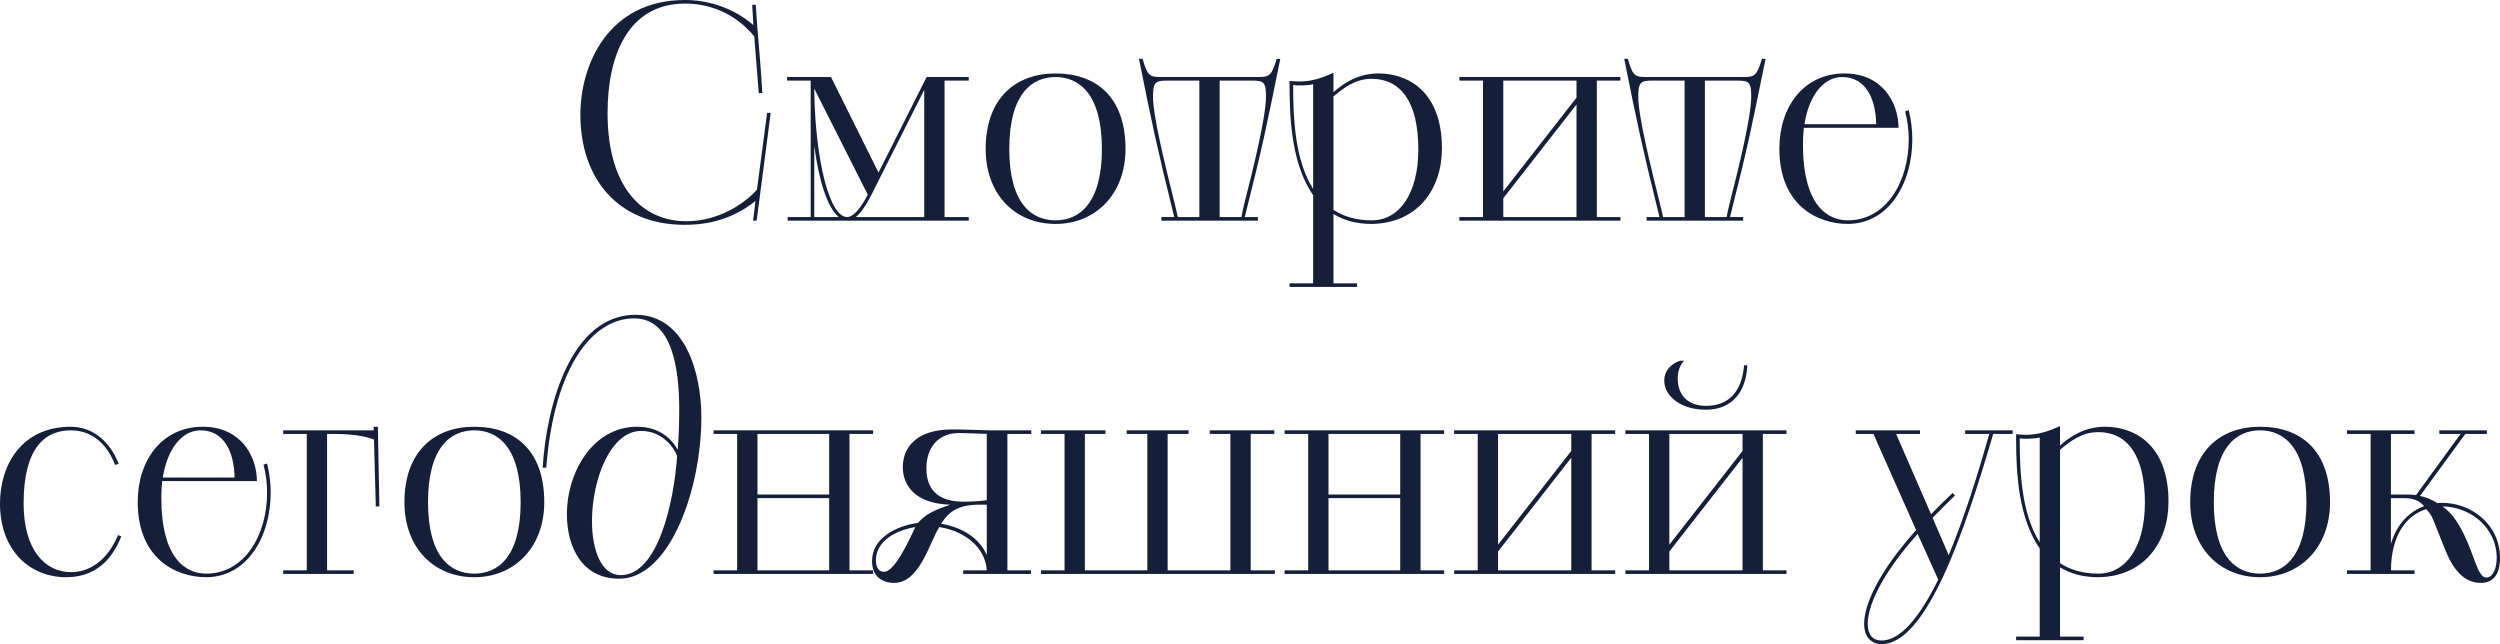 <?xml version="1.0" encoding="UTF-8"?> <svg xmlns="http://www.w3.org/2000/svg" width="2422" height="624" viewBox="0 0 2422 624" fill="none"><path d="M729.585 213.753L731.901 194.663C705.848 215.778 678.348 217.802 663.295 217.802C598.743 217.802 562.269 172.969 562.269 111.07C562.269 62.766 589.19 0 663.585 0C684.716 0 709.322 6.653 729.874 24.297L728.716 4.628H732.19C733.058 19.38 734.216 33.263 735.374 46.569C736.532 60.163 737.69 74.915 738.558 90.245H735.085L730.743 35.288C710.479 10.702 684.427 3.471 663.874 3.471C608.585 3.471 588.611 53.511 588.611 109.335C588.611 181.936 622.479 214.331 665.032 214.331C695.716 214.331 721.19 197.555 733.348 183.671L743.19 109.335H746.664L733.058 213.753H729.585Z" fill="#151F3A"></path><path d="M763.105 210.282H785.394V78.096H762.526V74.626H805.079L851.105 167.184L897.71 74.626H938.526V78.096H915.079V210.282H938.526V213.753H763.105V210.282ZM895.394 210.282V87.063L844.158 188.878C839.237 198.712 834.026 206.232 829.105 210.282H895.394ZM840.684 188.588L788.868 85.906V89.377C790.026 154.457 803.342 210.282 820.71 210.282C826.5 210.282 833.736 202.183 840.684 188.588ZM788.868 141.152V210.282H812.605C801.605 201.315 793.21 174.705 788.868 141.152Z" fill="#151F3A"></path><path d="M1022.66 216.934C983.582 216.934 954.924 188.588 954.924 144.334C954.924 95.451 983.582 71.154 1022.66 71.154C1061.45 71.154 1090.4 93.427 1090.4 144.334C1090.4 188.01 1061.45 216.934 1022.66 216.934ZM1022.66 213.464C1045.24 213.464 1067.53 197.555 1067.53 144.334C1067.53 90.823 1045.24 74.626 1022.66 74.626C999.793 74.626 977.793 90.823 977.793 144.334C977.793 197.555 999.793 213.464 1022.66 213.464Z" fill="#151F3A"></path><path d="M1125.15 210.282H1137.6C1120.23 139.995 1115.89 119.169 1103.44 56.981H1106.92C1111.84 74.047 1113.86 74.626 1125.73 74.626H1218.07C1229.65 74.626 1231.68 74.047 1236.89 56.981H1240.36C1227.63 119.459 1223.86 139.417 1205.92 210.282H1218.65V213.753H1125.15V210.282ZM1141.07 210.282H1161.92V78.096H1130.94C1119.36 78.096 1117.05 79.543 1117.05 93.716C1117.05 113.095 1129.5 162.845 1137.02 193.216C1138.76 200.447 1140.21 205.943 1141.07 210.282ZM1181.6 78.096V210.282H1202.73C1203.31 205.943 1204.76 200.158 1206.5 193.216C1214.31 162.845 1226.47 113.095 1226.47 93.716C1226.47 79.543 1224.44 78.096 1212.86 78.096H1181.6Z" fill="#151F3A"></path><path d="M1249.32 277.965V274.494H1272.19V189.167C1251.92 159.953 1249.32 117.434 1249.32 83.014V78.386C1251.63 78.675 1256.55 78.964 1258.87 78.964C1271.9 78.964 1282.61 74.626 1291.87 70.576V89.377C1301.13 80.989 1315.32 71.154 1335.58 71.154C1363.37 71.154 1396.95 87.931 1396.95 143.755C1396.95 183.671 1372.92 216.356 1328.92 216.934C1313.87 216.934 1302 213.464 1291.87 207.389V274.494H1314.74V277.965H1249.32ZM1291.87 93.427V203.34C1301.71 209.703 1313.87 213.464 1328.92 213.464C1355.84 213.464 1374.08 187.431 1374.08 144.623C1374.08 98.054 1356.42 76.361 1328.92 76.361C1313 76.361 1302 85.038 1291.87 93.427ZM1272.19 183.093V81.567C1266.69 83.014 1256.55 83.014 1252.79 82.435C1252.79 116.566 1254.82 155.614 1272.19 183.093Z" fill="#151F3A"></path><path d="M1413.85 210.282H1436.72V78.096H1413.85V74.626H1569.88V78.096H1547.01V210.282H1569.88V213.753H1413.85V210.282ZM1456.4 192.059V210.282H1527.32V101.236L1456.4 192.059ZM1456.4 78.096V185.407L1527.32 94.583V78.096H1456.4Z" fill="#151F3A"></path><path d="M1595.27 210.282H1607.71C1590.34 139.995 1586 119.169 1573.55 56.981H1577.03C1581.95 74.047 1583.98 74.626 1595.84 74.626H1688.19C1699.77 74.626 1701.79 74.047 1707 56.981H1710.48C1697.74 119.459 1693.98 139.417 1676.03 210.282H1688.77V213.753H1595.27V210.282ZM1611.19 210.282H1632.03V78.096H1601.05C1589.48 78.096 1587.16 79.543 1587.16 93.716C1587.16 113.095 1599.61 162.845 1607.13 193.216C1608.87 200.447 1610.32 205.943 1611.19 210.282ZM1651.71 78.096V210.282H1672.84C1673.42 205.943 1674.87 200.158 1676.61 193.216C1684.42 162.845 1696.58 113.095 1696.58 93.716C1696.58 79.543 1694.55 78.096 1682.98 78.096H1651.71Z" fill="#151F3A"></path><path d="M1839.34 123.797H1747.58C1747 129.004 1746.71 134.21 1746.71 139.995C1746.71 199.29 1770.73 213.464 1790.13 213.464C1827.18 213.464 1849.18 176.44 1849.18 134.789C1849.18 126.111 1848.02 116.855 1845.71 107.889L1849.18 106.732C1851.5 115.988 1852.65 126.111 1852.65 134.789C1852.65 178.176 1829.5 216.934 1790.13 216.934C1760.89 216.934 1723.84 199.001 1723.84 144.045C1723.84 103.261 1747.58 71.154 1786.94 71.154C1822.84 71.154 1839.05 98.344 1839.34 123.797ZM1784.63 74.626C1766.68 74.626 1752.5 92.559 1748.15 120.326H1817.63C1817.34 95.74 1807.5 74.626 1784.63 74.626Z" fill="#151F3A"></path><path d="M114.342 518.425L117.526 519.582C111.447 534.912 97.842 559.209 64.263 559.209C28.658 559.209 0 533.177 0 487.765C0 449.874 21.421 413.429 68.605 413.429C90.605 413.429 107.105 428.759 114.921 449.295L111.447 450.452C104.211 430.784 89.447 416.9 68.605 416.9C44 416.9 22.868 433.387 22.868 487.765C22.868 532.888 43.711 554.292 68.895 554.292C86.553 554.292 103.921 543.3 114.342 518.425Z" fill="#151F3A"></path><path d="M248.929 466.072H157.166C156.587 471.278 156.298 476.485 156.298 482.269C156.298 541.565 180.324 555.738 199.719 555.738C236.771 555.738 258.771 518.714 258.771 477.063C258.771 468.386 257.614 459.13 255.298 450.163L258.771 449.006C261.087 458.262 262.245 468.386 262.245 477.063C262.245 520.45 239.087 559.209 199.719 559.209C170.482 559.209 133.429 541.276 133.429 486.319C133.429 445.535 157.166 413.429 196.535 413.429C232.429 413.429 248.64 440.618 248.929 466.072ZM194.219 416.9C176.271 416.9 162.087 434.833 157.745 462.601H227.219C226.929 438.015 217.087 416.9 194.219 416.9Z" fill="#151F3A"></path><path d="M274.328 556.027V552.556H297.197V420.371H274.328V416.9H362.039V413.429H366.092L367.539 490.658H364.065L362.328 425.867C353.065 422.106 338.881 420.371 322.96 420.371H316.881V552.556H342.644V556.027H274.328Z" fill="#151F3A"></path><path d="M459.544 559.209C420.465 559.209 391.807 530.863 391.807 486.608C391.807 437.726 420.465 413.429 459.544 413.429C498.334 413.429 527.281 435.701 527.281 486.608C527.281 530.284 498.334 559.209 459.544 559.209ZM459.544 555.738C482.123 555.738 504.413 539.829 504.413 486.608C504.413 433.098 482.123 416.9 459.544 416.9C436.676 416.9 414.676 433.098 414.676 486.608C414.676 539.829 436.676 555.738 459.544 555.738Z" fill="#151F3A"></path><path d="M529.224 453.056H525.75C529.513 390.579 554.118 304.962 615.776 304.962C663.539 304.962 679.461 360.786 679.461 404.173C679.461 475.038 648.487 560.655 599.855 560.655C564.25 560.655 549.197 530.574 549.197 497.889C549.197 457.973 574.092 413.429 617.224 413.429C638.066 413.429 650.224 424.42 656.592 435.701C657.461 424.71 658.04 411.115 658.04 397.231C658.04 355.58 650.803 308.433 614.329 308.433C574.092 308.433 536.75 355.291 529.224 453.056ZM601.303 557.184C638.066 557.184 653.118 484.294 656.013 441.775C652.539 432.519 640.671 417.478 621.276 417.478C591.171 417.478 573.513 464.915 573.513 504.831C573.513 532.309 582.197 557.184 601.303 557.184Z" fill="#151F3A"></path><path d="M691.288 552.556H714.157V420.371H691.288V416.9H845.867V420.371H822.999V552.556H845.867V556.027H691.288V552.556ZM803.315 552.556V482.559H733.841V552.556H803.315ZM733.841 420.371V479.088H803.315V420.371H733.841Z" fill="#151F3A"></path><path d="M933.116 556.027V552.556H955.985C954.538 529.706 933.985 514.376 909.959 510.616C900.116 526.524 890.853 564.705 866.248 564.705C855.248 564.705 844.827 558.92 844.827 543.59C844.827 521.318 867.985 509.459 889.406 506.566C897.222 497.021 908.801 492.972 920.669 488.922C887.38 488.054 874.643 470.989 874.643 452.477C874.643 433.676 887.669 416.032 922.406 416.032C933.695 416.032 944.695 416.611 958.011 416.9H999.117V420.371H975.959V552.556H998.827V556.027H933.116ZM955.985 484.583V420.371C949.906 420.082 932.827 419.503 929.353 419.503C908.511 419.503 897.511 433.965 897.511 453.634C897.511 466.072 901.274 486.03 933.406 486.03C938.038 486.03 949.327 485.74 955.985 484.583ZM955.985 537.805V488.922H949.327C929.353 488.922 919.801 494.707 911.695 507.434C931.669 510.616 948.748 521.028 955.985 537.805ZM856.116 554.002C867.406 554.292 881.88 520.45 886.801 510.616C867.406 513.797 848.59 524.499 848.59 542.722C848.59 548.218 850.327 553.713 856.116 554.002Z" fill="#151F3A"></path><path d="M1008.47 552.556H1031.33V420.371H1008.47V416.9H1070.99V420.371H1051.02V552.556H1111.52V420.371H1091.54V416.9H1151.47V420.371H1131.2V552.556H1191.99V420.371H1172.02V416.9H1234.54V420.371H1211.68V552.556H1235.12V556.027H1008.47V552.556Z" fill="#151F3A"></path><path d="M1244.51 552.556H1267.38V420.371H1244.51V416.9H1399.09V420.371H1376.22V552.556H1399.09V556.027H1244.51V552.556ZM1356.54 552.556V482.559H1287.06V552.556H1356.54ZM1287.06 420.371V479.088H1356.54V420.371H1287.06Z" fill="#151F3A"></path><path d="M1408.76 552.556H1431.63V420.371H1408.76V416.9H1564.79V420.371H1541.92V552.556H1564.79V556.027H1408.76V552.556ZM1451.31 534.334V552.556H1522.23V443.511L1451.31 534.334ZM1451.31 420.371V527.681L1522.23 436.858V420.371H1451.31Z" fill="#151F3A"></path><path d="M1574.7 552.556H1597.57V420.371H1574.7V416.9H1730.73V420.371H1707.86V552.556H1730.73V556.027H1574.7V552.556ZM1617.25 534.334V552.556H1688.17V443.511L1617.25 534.334ZM1617.25 420.371V527.681L1688.17 436.858V420.371H1617.25ZM1627.67 349.506H1631.44C1627.38 354.134 1625.36 359.918 1625.36 366.571C1625.36 382.19 1634.62 393.182 1652.86 393.182C1679.2 393.182 1688.17 373.513 1689.62 353.844H1692.8C1691.94 376.695 1680.36 396.942 1652.57 396.942C1628.54 396.942 1612.33 383.926 1612.33 368.596C1612.33 359.34 1618.7 352.398 1627.67 349.506Z" fill="#151F3A"></path><path d="M1856.35 513.508L1814.95 420.371H1797.87V416.9H1860.11V420.371H1836.95L1870.82 498.178C1877.19 491.525 1884.14 484.583 1891.66 477.642L1893.98 479.955C1886.16 487.476 1878.93 494.996 1872.27 501.649L1887.9 537.805C1902.95 501.938 1915.98 459.998 1927.27 420.371H1903.82V416.9H1949.85V420.371H1931.03C1903.53 514.087 1866.77 624 1822.77 624C1812.64 624 1805.98 616.769 1805.98 604.331C1805.98 586.109 1819.58 554.581 1856.35 513.508ZM1877.77 561.523L1857.8 517.268C1822.48 556.895 1809.45 586.977 1809.45 604.331C1809.45 615.033 1814.37 620.529 1822.77 620.529C1842.16 620.529 1860.69 595.943 1877.77 561.523Z" fill="#151F3A"></path><path d="M1953.21 620.24V616.769H1976.08V531.441C1955.82 502.227 1953.21 459.708 1953.21 425.288V420.66C1955.53 420.949 1960.45 421.239 1962.77 421.239C1975.79 421.239 1986.5 416.9 1995.77 412.85V431.651C2005.03 423.263 2019.21 413.429 2039.48 413.429C2067.27 413.429 2100.84 430.205 2100.84 486.03C2100.84 525.946 2076.82 558.63 2032.82 559.209C2017.77 559.209 2005.9 555.738 1995.77 549.664V616.769H2018.63V620.24H1953.21ZM1995.77 435.701V545.614C2005.61 551.978 2017.77 555.738 2032.82 555.738C2059.74 555.738 2077.98 529.706 2077.98 486.897C2077.98 440.329 2060.32 418.635 2032.82 418.635C2016.9 418.635 2005.9 427.313 1995.77 435.701ZM1976.08 525.367V423.842C1970.58 425.288 1960.45 425.288 1956.69 424.71C1956.69 458.841 1958.71 497.889 1976.08 525.367Z" fill="#151F3A"></path><path d="M2189.6 559.209C2150.52 559.209 2121.87 530.863 2121.87 486.608C2121.87 437.726 2150.52 413.429 2189.6 413.429C2228.39 413.429 2257.34 435.701 2257.34 486.608C2257.34 530.284 2228.39 559.209 2189.6 559.209ZM2189.6 555.738C2212.18 555.738 2234.47 539.829 2234.47 486.608C2234.47 433.098 2212.18 416.9 2189.6 416.9C2166.73 416.9 2144.73 433.098 2144.73 486.608C2144.73 539.829 2166.73 555.738 2189.6 555.738Z" fill="#151F3A"></path><path d="M2273.79 556.027V552.556H2296.66V420.371H2273.79V416.9H2339.21V420.371H2316.34V479.088H2329.95C2333.13 479.088 2336.61 479.088 2340.66 479.666L2383.79 420.371H2363.24V416.9H2409.26V420.371H2388.42L2344.42 480.534C2349.63 481.402 2355.42 483.716 2361.5 487.476C2362.95 487.187 2364.39 487.187 2366.13 487.187C2394.21 487.187 2422 508.012 2422 540.697C2422 556.895 2415.05 564.705 2403.47 564.705C2386.97 564.705 2376.26 551.689 2368.16 530.863C2356 500.781 2357.16 500.492 2350.5 493.261C2331.68 499.046 2316.63 517.847 2316.34 552.556H2339.21V556.027H2273.79ZM2366.13 490.658L2367 491.236C2380.61 500.492 2389.29 521.028 2395.95 539.251C2400.29 550.821 2403.18 559.498 2408.97 559.498C2414.76 559.498 2418.82 551.11 2418.82 540.697C2418.82 510.326 2392.18 490.658 2366.13 490.658ZM2316.34 482.559V526.813C2322.13 507.434 2334.29 495.575 2348.47 490.368C2343.55 484.583 2337.47 482.559 2328.21 482.559H2316.34Z" fill="#151F3A"></path></svg> 